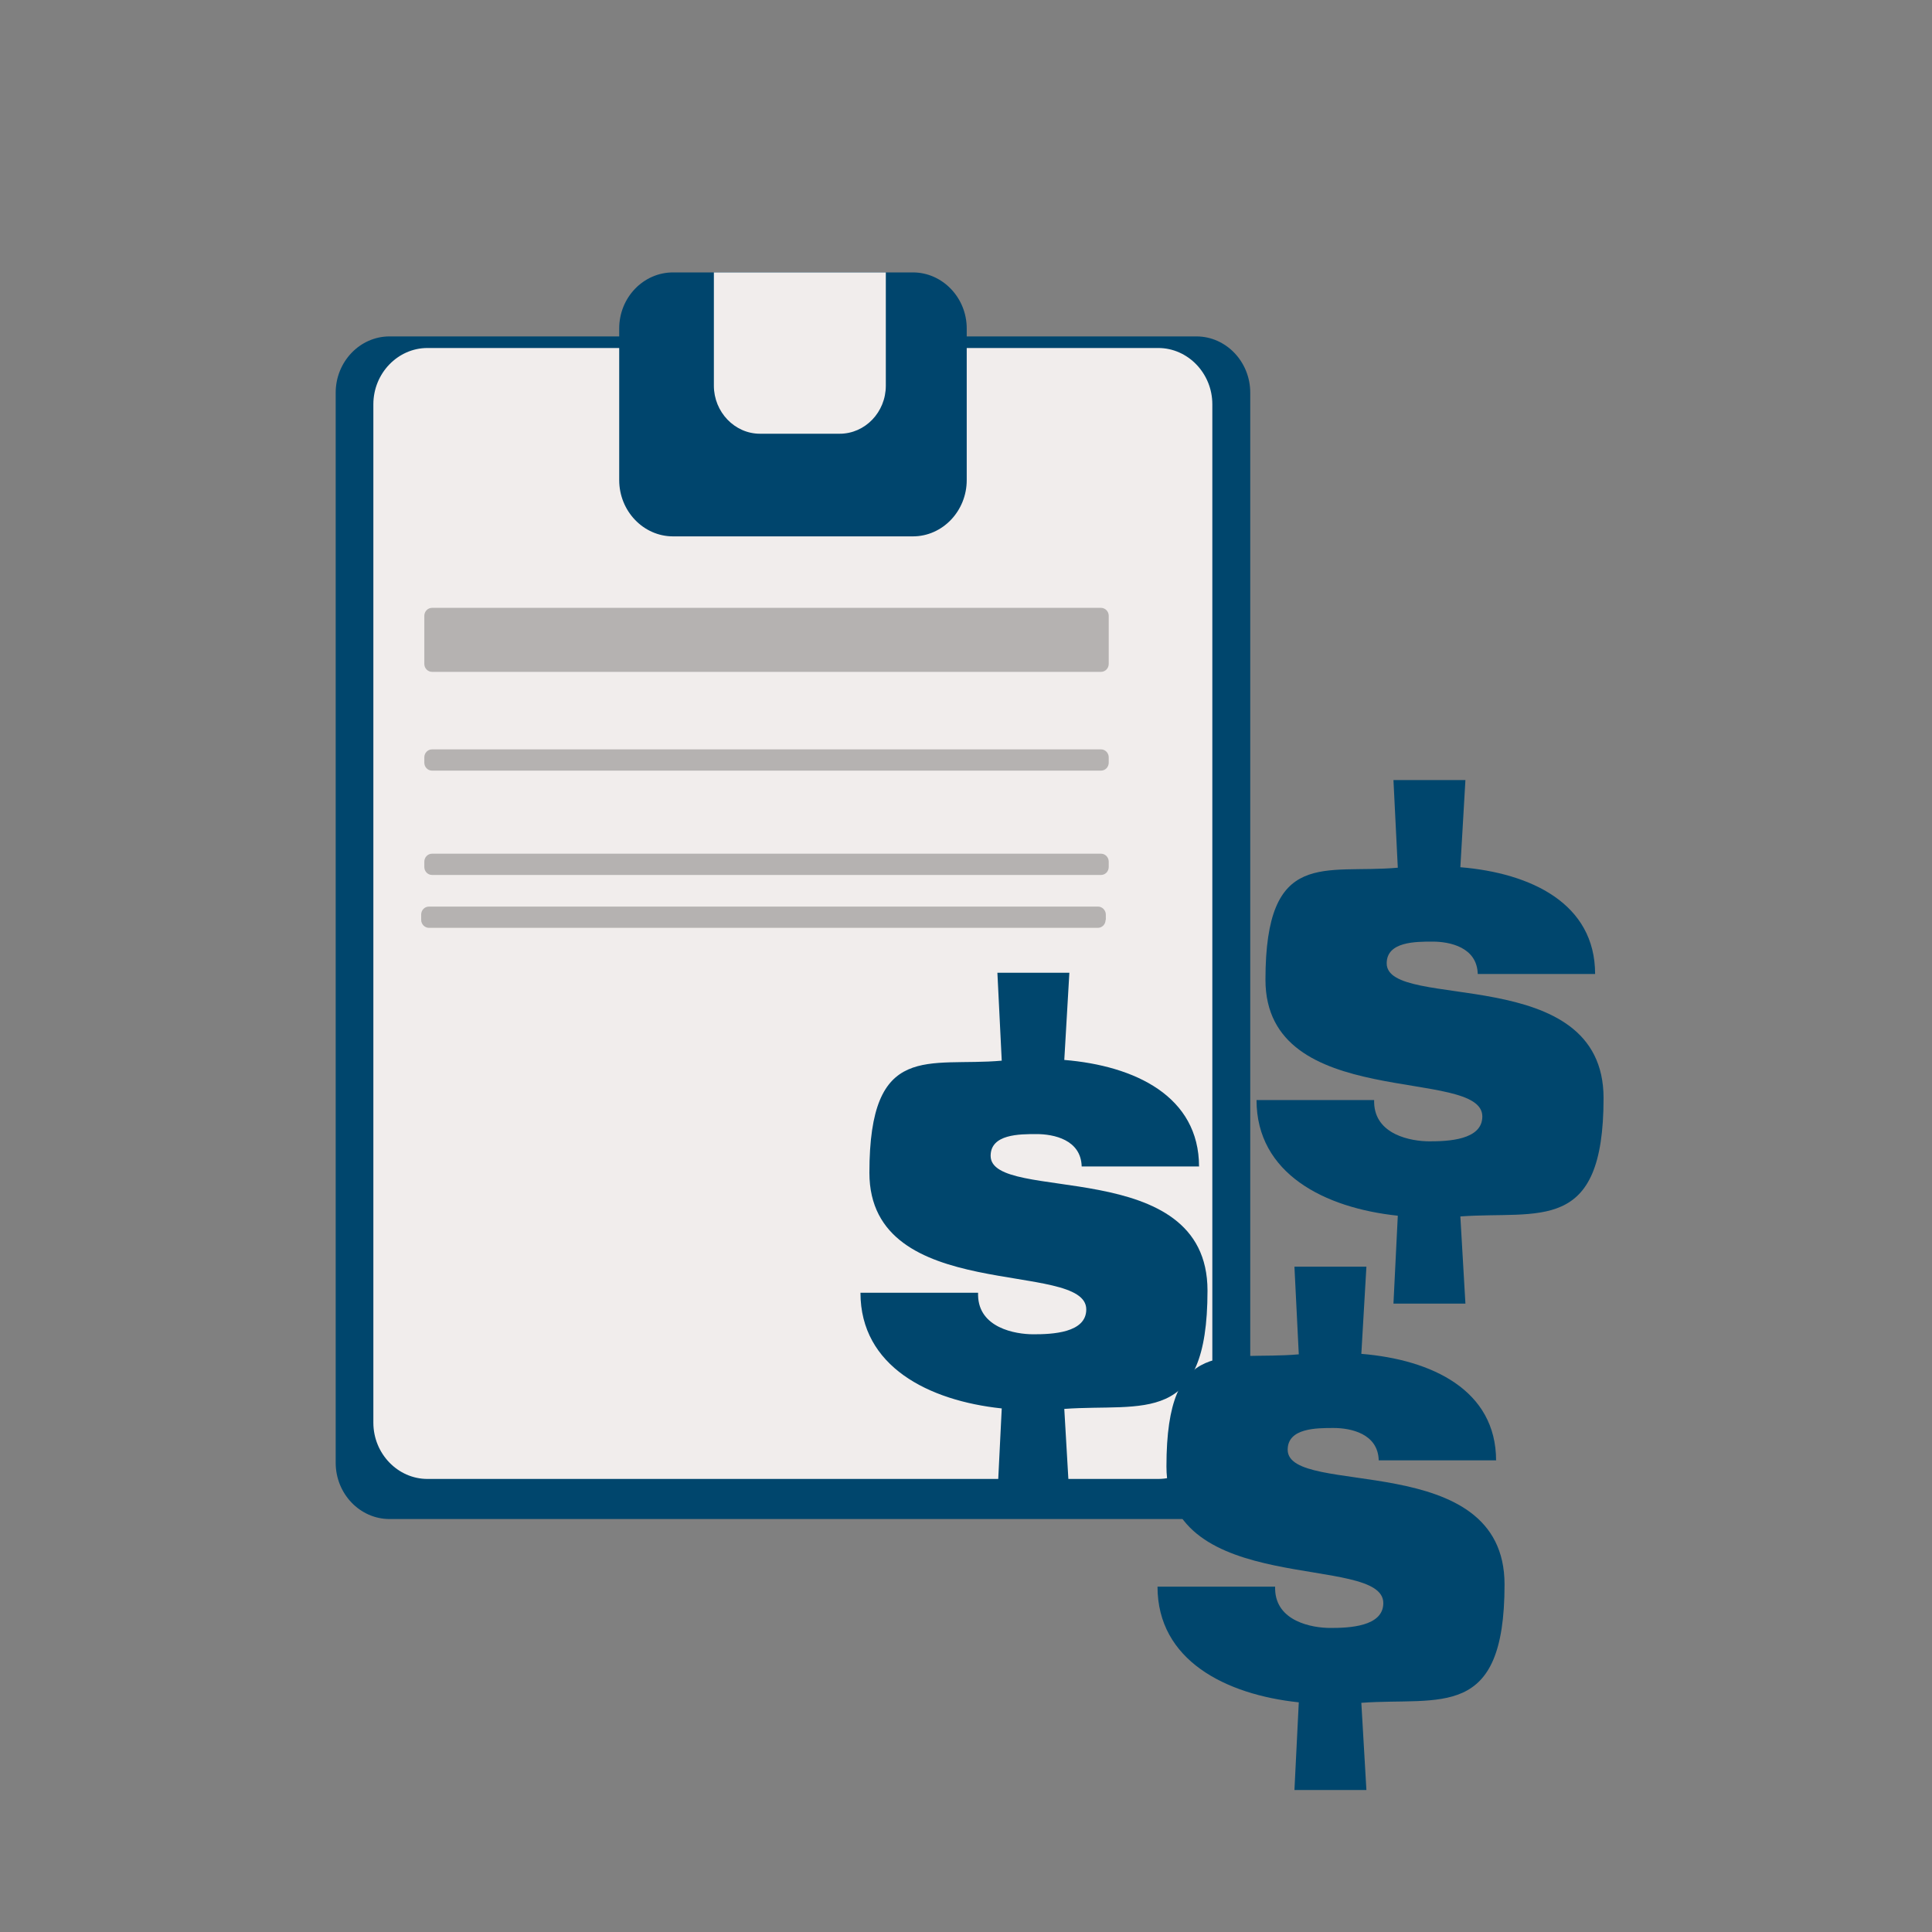 <?xml version="1.0" encoding="UTF-8"?>
<svg id="Layer_1" data-name="Layer 1" xmlns="http://www.w3.org/2000/svg" version="1.1" viewBox="0 0 800 800">
  <rect x="0" y="0" width="800" height="800" fill="#808080" stroke="none"/>
  <defs>
    <style>
      .cls-1 {
        fill: #b5b2b1;
      }

      .cls-1, .cls-2, .cls-3, .cls-4 {
        stroke-width: 0px;
      }

      .cls-2 {
        fill: #f1edec;
      }

      .cls-3 {
        fill: #00456d;
      }

      .cls-4 {
        fill: #00466d;
      }
    </style>
  </defs>
  <g>
    <path class="cls-4" d="M517.6,605.7c0,12.8-10,23.3-22.3,23.3H161.3c-12.3,0-22.3-10.5-22.3-23.3V162.6c0-12.8,10-23.3,22.3-23.3h334.1c12.3,0,22.3,10.5,22.3,23.3v443.1Z"/>
    <path class="cls-2" d="M502,589.1c0,12.8-10.1,23.3-22.4,23.3H177c-12.3,0-22.4-10.5-22.4-23.3V167.4c0-12.8,10.1-23.3,22.4-23.3h302.6c12.3,0,22.4,10.5,22.4,23.3v421.6Z"/>
    <path class="cls-3" d="M400.3,136v62.8c0,12.8-10,23.3-22.3,23.3h-99.3c-12.3,0-22.3-10.5-22.3-23.3v-62.8c0-12.8,10-23.2,22.3-23.2h99.3c12.3,0,22.3,10.5,22.3,23.2Z"/>
    <path class="cls-1" d="M459.1,274.9c0,1.8-1.4,3.3-3.2,3.3H178.9c-1.8,0-3.2-1.5-3.2-3.3v-19.9c0-1.8,1.4-3.3,3.2-3.3h277c1.8,0,3.2,1.5,3.2,3.3v19.9Z"/>
    <path class="cls-1" d="M459.1,315.8c0,1.8-1.4,3.3-3.2,3.3H178.9c-1.8,0-3.2-1.5-3.2-3.3v-2.2c0-1.8,1.4-3.3,3.2-3.3h277c1.8,0,3.2,1.5,3.2,3.3v2.2Z"/>
    <path class="cls-1" d="M459.1,359c0,1.8-1.4,3.3-3.2,3.3H178.9c-1.8,0-3.2-1.5-3.2-3.3v-2.2c0-1.8,1.4-3.3,3.2-3.3h277c1.8,0,3.2,1.5,3.2,3.3v2.2Z"/>
    <path class="cls-1" d="M457.8,380.9c0,1.8-1.4,3.3-3.2,3.3H177.6c-1.7,0-3.2-1.5-3.2-3.3v-2.2c0-1.8,1.4-3.3,3.2-3.3h277.1c1.7,0,3.2,1.5,3.2,3.3v2.2Z"/>
    <path class="cls-2" d="M366.8,112.8v46.9c0,11-8.6,19.9-19.1,19.9h-33c-10.5,0-19.1-9-19.1-19.9v-46.9h71.2Z"/>
  </g>
  <g id="_-_Archivo_Black_Regular" data-name="$ - Archivo Black Regular">
    <path class="cls-4" d="M496.6,483h-48.7c-.3-11.1-11.6-13.4-18.7-13.4s-19,0-19,9c0,20,89.8-.8,89.8,55.8s-26.6,46.6-59.3,49l2.1,36.1h-29.8l1.8-36.3c-30.3-3.2-58.5-17.4-58.5-47.9h48.7v1.1c.3,13.4,15.3,16.1,22.9,16.1s21.9-.5,21.9-10.3c0-20.8-89.8-1.8-89.8-56.6s24.5-43.7,54.8-46.4l-1.8-36.4h29.8l-2.1,36.1c29.2,2.4,55.8,15,55.8,44.2Z"/>
    <path class="cls-4" d="M619.6,604.7h-48.7c-.3-11.1-11.6-13.4-18.7-13.4s-19,0-19,9c0,20,89.8-.8,89.8,55.8s-26.6,46.6-59.3,49l2.1,36.1h-29.8l1.8-36.3c-30.3-3.2-58.5-17.4-58.5-47.9h48.7v1c.3,13.4,15.3,16.1,22.9,16.1s21.9-.5,21.9-10.3c0-20.8-89.8-1.8-89.8-56.6s24.5-43.7,54.8-46.4l-1.8-36.3h29.8l-2.1,36.1c29.2,2.4,55.8,15,55.8,44.2Z"/>
    <path class="cls-4" d="M660.6,403.3h-48.7c-.3-11.1-11.6-13.4-18.7-13.4s-19,0-19,9c0,20,89.8-.8,89.8,55.8s-26.6,46.6-59.3,49l2.1,36.1h-29.8l1.8-36.4c-30.3-3.2-58.5-17.4-58.5-47.9h48.7v1c.3,13.4,15.3,16.1,22.9,16.1s21.9-.5,21.9-10.3c0-20.8-89.8-1.8-89.8-56.6s24.5-43.7,54.8-46.4l-1.8-36.3h29.8l-2.1,36.1c29.2,2.4,55.8,15,55.8,44.2Z"/>
  </g>
</svg>